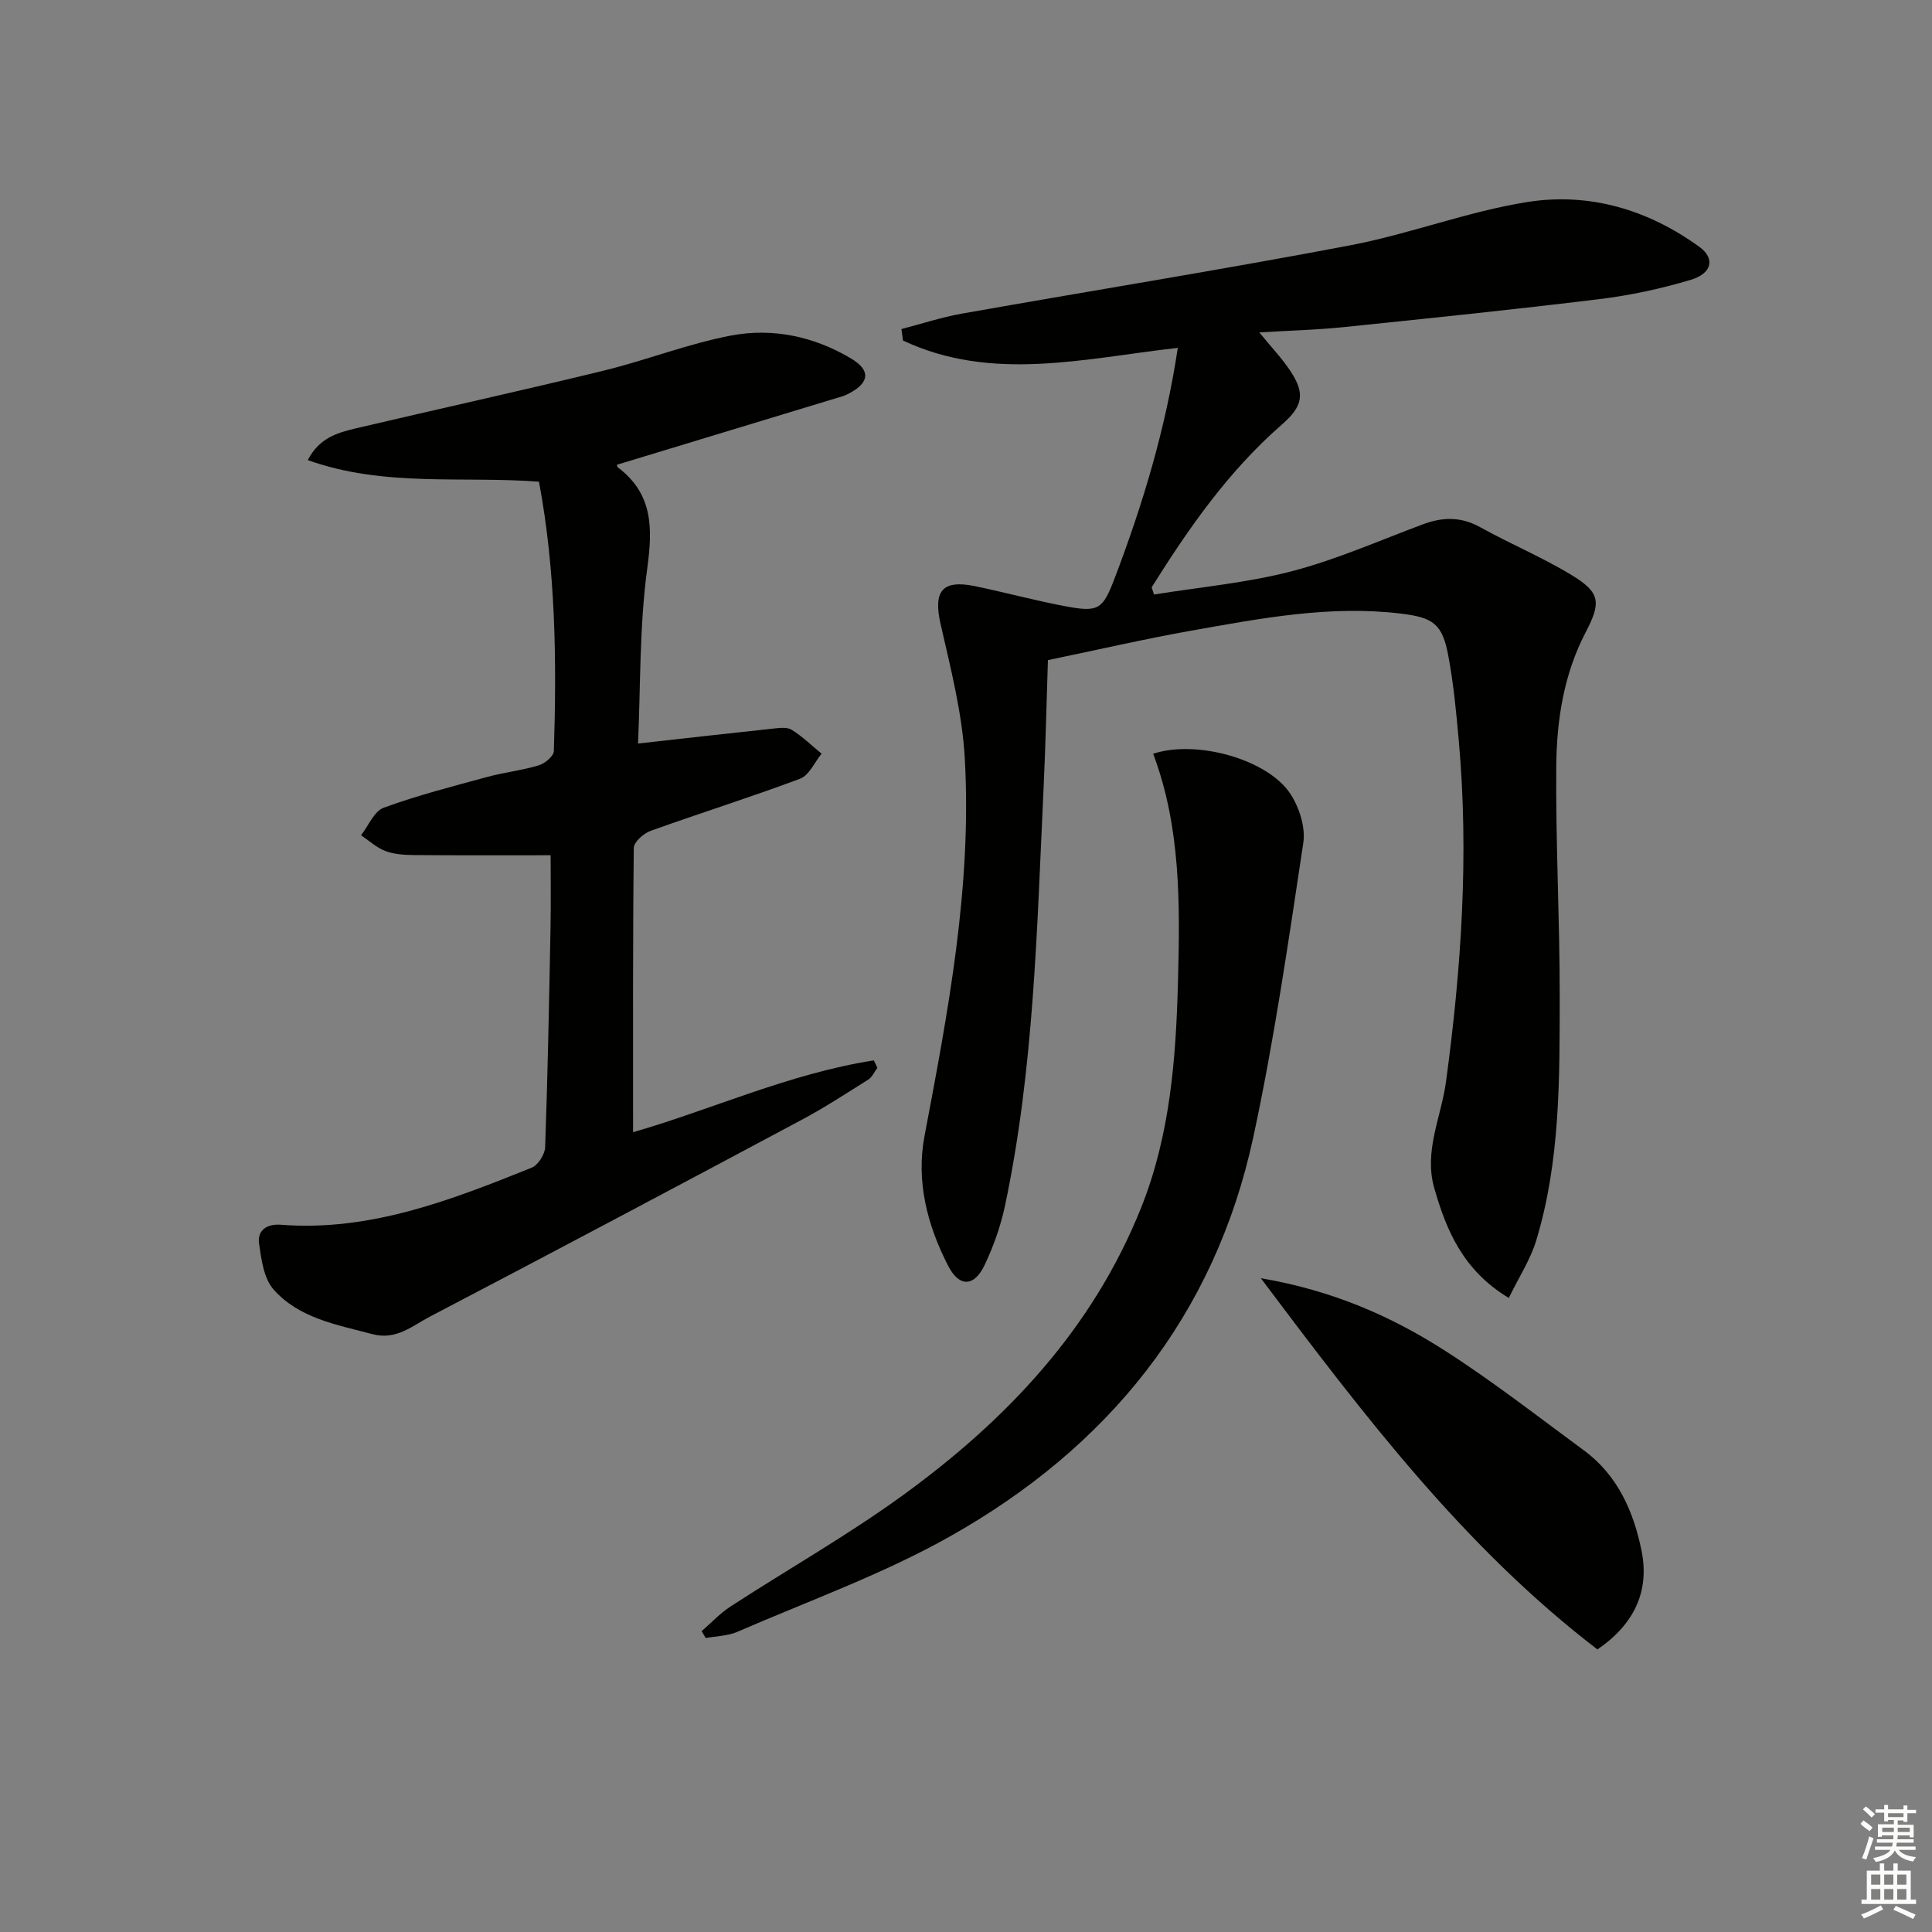 <svg enable-background="new 0 0 400 400" viewBox="0 0 400 400" xmlns="http://www.w3.org/2000/svg"><rect x="0" y="0" width="400" height="400" fill="#808080" stroke="none"/><g fill="#010100"><path d="m243.85 72.02c-19.33 2.18-38.48 7.15-56.9-1.52-.11-.79-.21-1.58-.32-2.37 4.16-1.08 8.26-2.44 12.48-3.19 26.79-4.75 53.66-9.06 80.39-14.14 12.36-2.35 24.31-7 36.7-8.97 12.83-2.04 25.03 1.57 35.66 9.3 3.25 2.36 2.63 5.47-1.79 6.8-6.16 1.85-12.55 3.22-18.94 4-17.63 2.16-35.31 3.98-52.98 5.8-5.55.57-11.15.71-17.43 1.09 2.55 3.12 4.73 5.4 6.44 7.99 3.16 4.78 2.55 7.33-1.83 11.15-11 9.6-19.23 21.4-26.89 33.64.16.5.33 1 .49 1.49 9.52-1.54 19.22-2.4 28.52-4.82 9.26-2.41 18.12-6.35 27.13-9.71 4.09-1.53 7.89-1.62 11.88.59 6.24 3.47 12.89 6.23 18.97 9.94 5.94 3.62 6.08 5.65 2.85 11.85-4.49 8.61-5.97 18.04-6.07 27.5-.15 15.97.73 31.95.71 47.93-.02 16.94.13 33.97-4.85 50.42-1.21 4-3.6 7.64-5.69 11.94-9.37-5.64-12.89-13.83-15.43-22.74-2.19-7.67 1.43-14.69 2.42-21.97 3.18-23.48 4.78-46.97 2.66-70.62-.53-5.94-1.09-11.92-2.2-17.77-1.23-6.49-3.16-7.78-9.71-8.58-14.76-1.8-29.15.98-43.53 3.53-9.62 1.71-19.15 3.92-29.63 6.09-.29 8.65-.48 17.72-.91 26.78-1.37 28.87-1.97 57.82-7.99 86.25-.89 4.18-2.37 8.33-4.2 12.2-2.14 4.53-5.23 4.67-7.54.2-4.33-8.41-6.7-17.5-4.9-26.95 4.9-25.84 9.82-51.7 8.33-78.14-.53-9.34-2.92-18.62-5.01-27.8-1.55-6.8.29-9.26 7.12-7.85 6.33 1.31 12.59 3.02 18.94 4.2 6.66 1.24 7.54.55 9.95-5.77 5.84-15.34 10.58-30.99 13.1-47.77z"/><path d="m114 177.07c-9.46 0-18.9.04-28.35-.04-1.97-.02-4.07-.16-5.87-.84-1.83-.69-3.36-2.14-5.03-3.26 1.54-1.96 2.7-4.97 4.69-5.7 7-2.56 14.26-4.42 21.47-6.38 3.51-.95 7.18-1.35 10.65-2.4 1.26-.38 3.08-1.9 3.11-2.95.59-18.61.4-37.2-3.08-55.77-15.94-1.21-32.06 1.18-47.87-4.47 2.34-4.56 6.12-5.67 9.89-6.56 17.1-4.02 34.26-7.79 51.32-11.95 8.86-2.16 17.44-5.56 26.37-7.27 8.66-1.65 17.23.16 24.93 4.76 4.04 2.41 3.82 4.95-.36 7.17-.44.23-.89.46-1.37.61-15.5 4.71-31 9.41-46.7 14.18-.06-.32-.14.36.13.57 7.24 5.48 7.22 12.48 6.08 20.88-1.64 12.08-1.38 24.42-1.91 36.29 9.88-1.1 18.87-2.13 27.87-3.08 1.31-.14 2.94-.38 3.93.23 2.23 1.38 4.15 3.27 6.2 4.95-1.46 1.78-2.58 4.48-4.44 5.18-10.24 3.84-20.69 7.11-30.98 10.81-1.44.52-3.44 2.3-3.46 3.51-.22 19.61-.15 39.23-.15 58.87 16.08-4.61 32.33-12.14 49.85-14.87.24.51.48 1.02.73 1.53-.62.83-1.07 1.93-1.89 2.45-4.63 2.92-9.23 5.91-14.06 8.48-25.52 13.62-51.07 27.2-76.71 40.6-3.63 1.9-6.94 4.93-11.89 3.62-7.41-1.97-15.2-3.28-20.48-9.27-2.01-2.28-2.51-6.19-2.98-9.46-.41-2.83 1.68-4.13 4.48-3.92 18.54 1.44 35.28-5.11 51.95-11.81 1.33-.53 2.75-2.77 2.8-4.27.53-15.13.82-30.27 1.11-45.41.1-5.28.02-10.55.02-15.01z"/><path d="m145.27 337.71c2-1.73 3.82-3.71 6.02-5.13 11.84-7.69 24.17-14.69 35.58-22.96 21.44-15.56 39.28-34.35 49.36-59.51 6.05-15.1 7.24-30.96 7.66-46.92.42-15.93.6-31.89-5.14-47.13 8.91-2.97 23.69 1.13 28.39 8.27 1.85 2.81 3.18 6.94 2.7 10.15-3.07 20.34-6.01 40.74-10.33 60.83-7.99 37.2-30.17 64.41-62.85 82.8-13.95 7.85-29.24 13.33-43.99 19.74-1.99.87-4.36.88-6.56 1.29-.28-.49-.56-.96-.84-1.43z"/><path d="m261.04 264.64c14.83 2.53 26.98 7.85 38.18 15.04 9.91 6.36 19.24 13.64 28.74 20.63 6.97 5.13 10.27 12.68 11.9 20.73 1.71 8.39-1.51 15.26-9.13 20.46-27.58-21.14-48.25-48.33-69.69-76.86z"/></g><path d="m385.2 377.6.6-.7c.6.4 1.3.9 1.9 1.5l-.6.7c-.8-.5-1.4-1-1.9-1.5zm.3 7.1c.6-1.4 1.1-2.9 1.5-4.5.3.1.6.3.9.4-.5 1.4-1 2.9-1.5 4.4zm.2-10.1.6-.6c.7.5 1.3 1.1 1.9 1.6l-.7.7c-.6-.6-1.2-1.2-1.8-1.7zm8.4-.8h.8v.9h1.8v.7h-1.8v1.8h-.8v-.3h-1.2v.9h3.3v2.6h-.8v-.4h-2.5c0 .3 0 .6-.1.8h3.4v.7h-3.5c0 .3-.1.6-.1.8h4v.7h-3.5c.7.9 1.9 1.3 3.6 1.5-.2.2-.4.5-.6.9-1.9-.3-3.2-1.1-3.8-2.3-.5 1.1-1.8 2-3.9 2.4-.2-.3-.4-.5-.6-.8 1.9-.4 3.1-.9 3.6-1.7h-3.2v-.7h3.5c.1-.2.1-.5.2-.8h-3.3v-.7h3.4c0-.2 0-.5 0-.8h-2.4v.3h-.8v-2.6h3.3v-.9h-1.2v.3h-.8v-1.8h-1.8v-.7h1.8v-.9h.8v.9h3.2zm-4.4 5.5h2.4c0-.3 0-.6 0-.9h-2.4zm1.2-3.1h3.2v-.8h-3.2zm4.4 2.2h-2.4v.9h2.5v-.9z" fill="#fbfcfa"/><path d="m389.2 385.8h.9v1.5h1.9v-1.5h.9v1.5h2.7v6h1.1v.9h-11.3v-.9h1.1v-6h2.7zm.2 8.7.5.8c-1.2.6-2.5 1.3-4 1.9-.2-.3-.3-.6-.6-.8 1.6-.6 3-1.3 4.1-1.9zm-2-4.3h1.9v-2.1h-1.9zm0 3.1h1.9v-2.2h-1.9zm2.7-3.1h1.9v-2.1h-1.9zm0 3.1h1.9v-2.2h-1.9zm2.4 1.3c1.4.6 2.7 1.2 4.1 1.8l-.5.9c-1.5-.7-2.8-1.4-4.1-1.9zm2.2-6.5h-1.9v2.1h1.9zm-1.9 5.2h1.9v-2.2h-1.9z" fill="#fbfcfa"/></svg>
